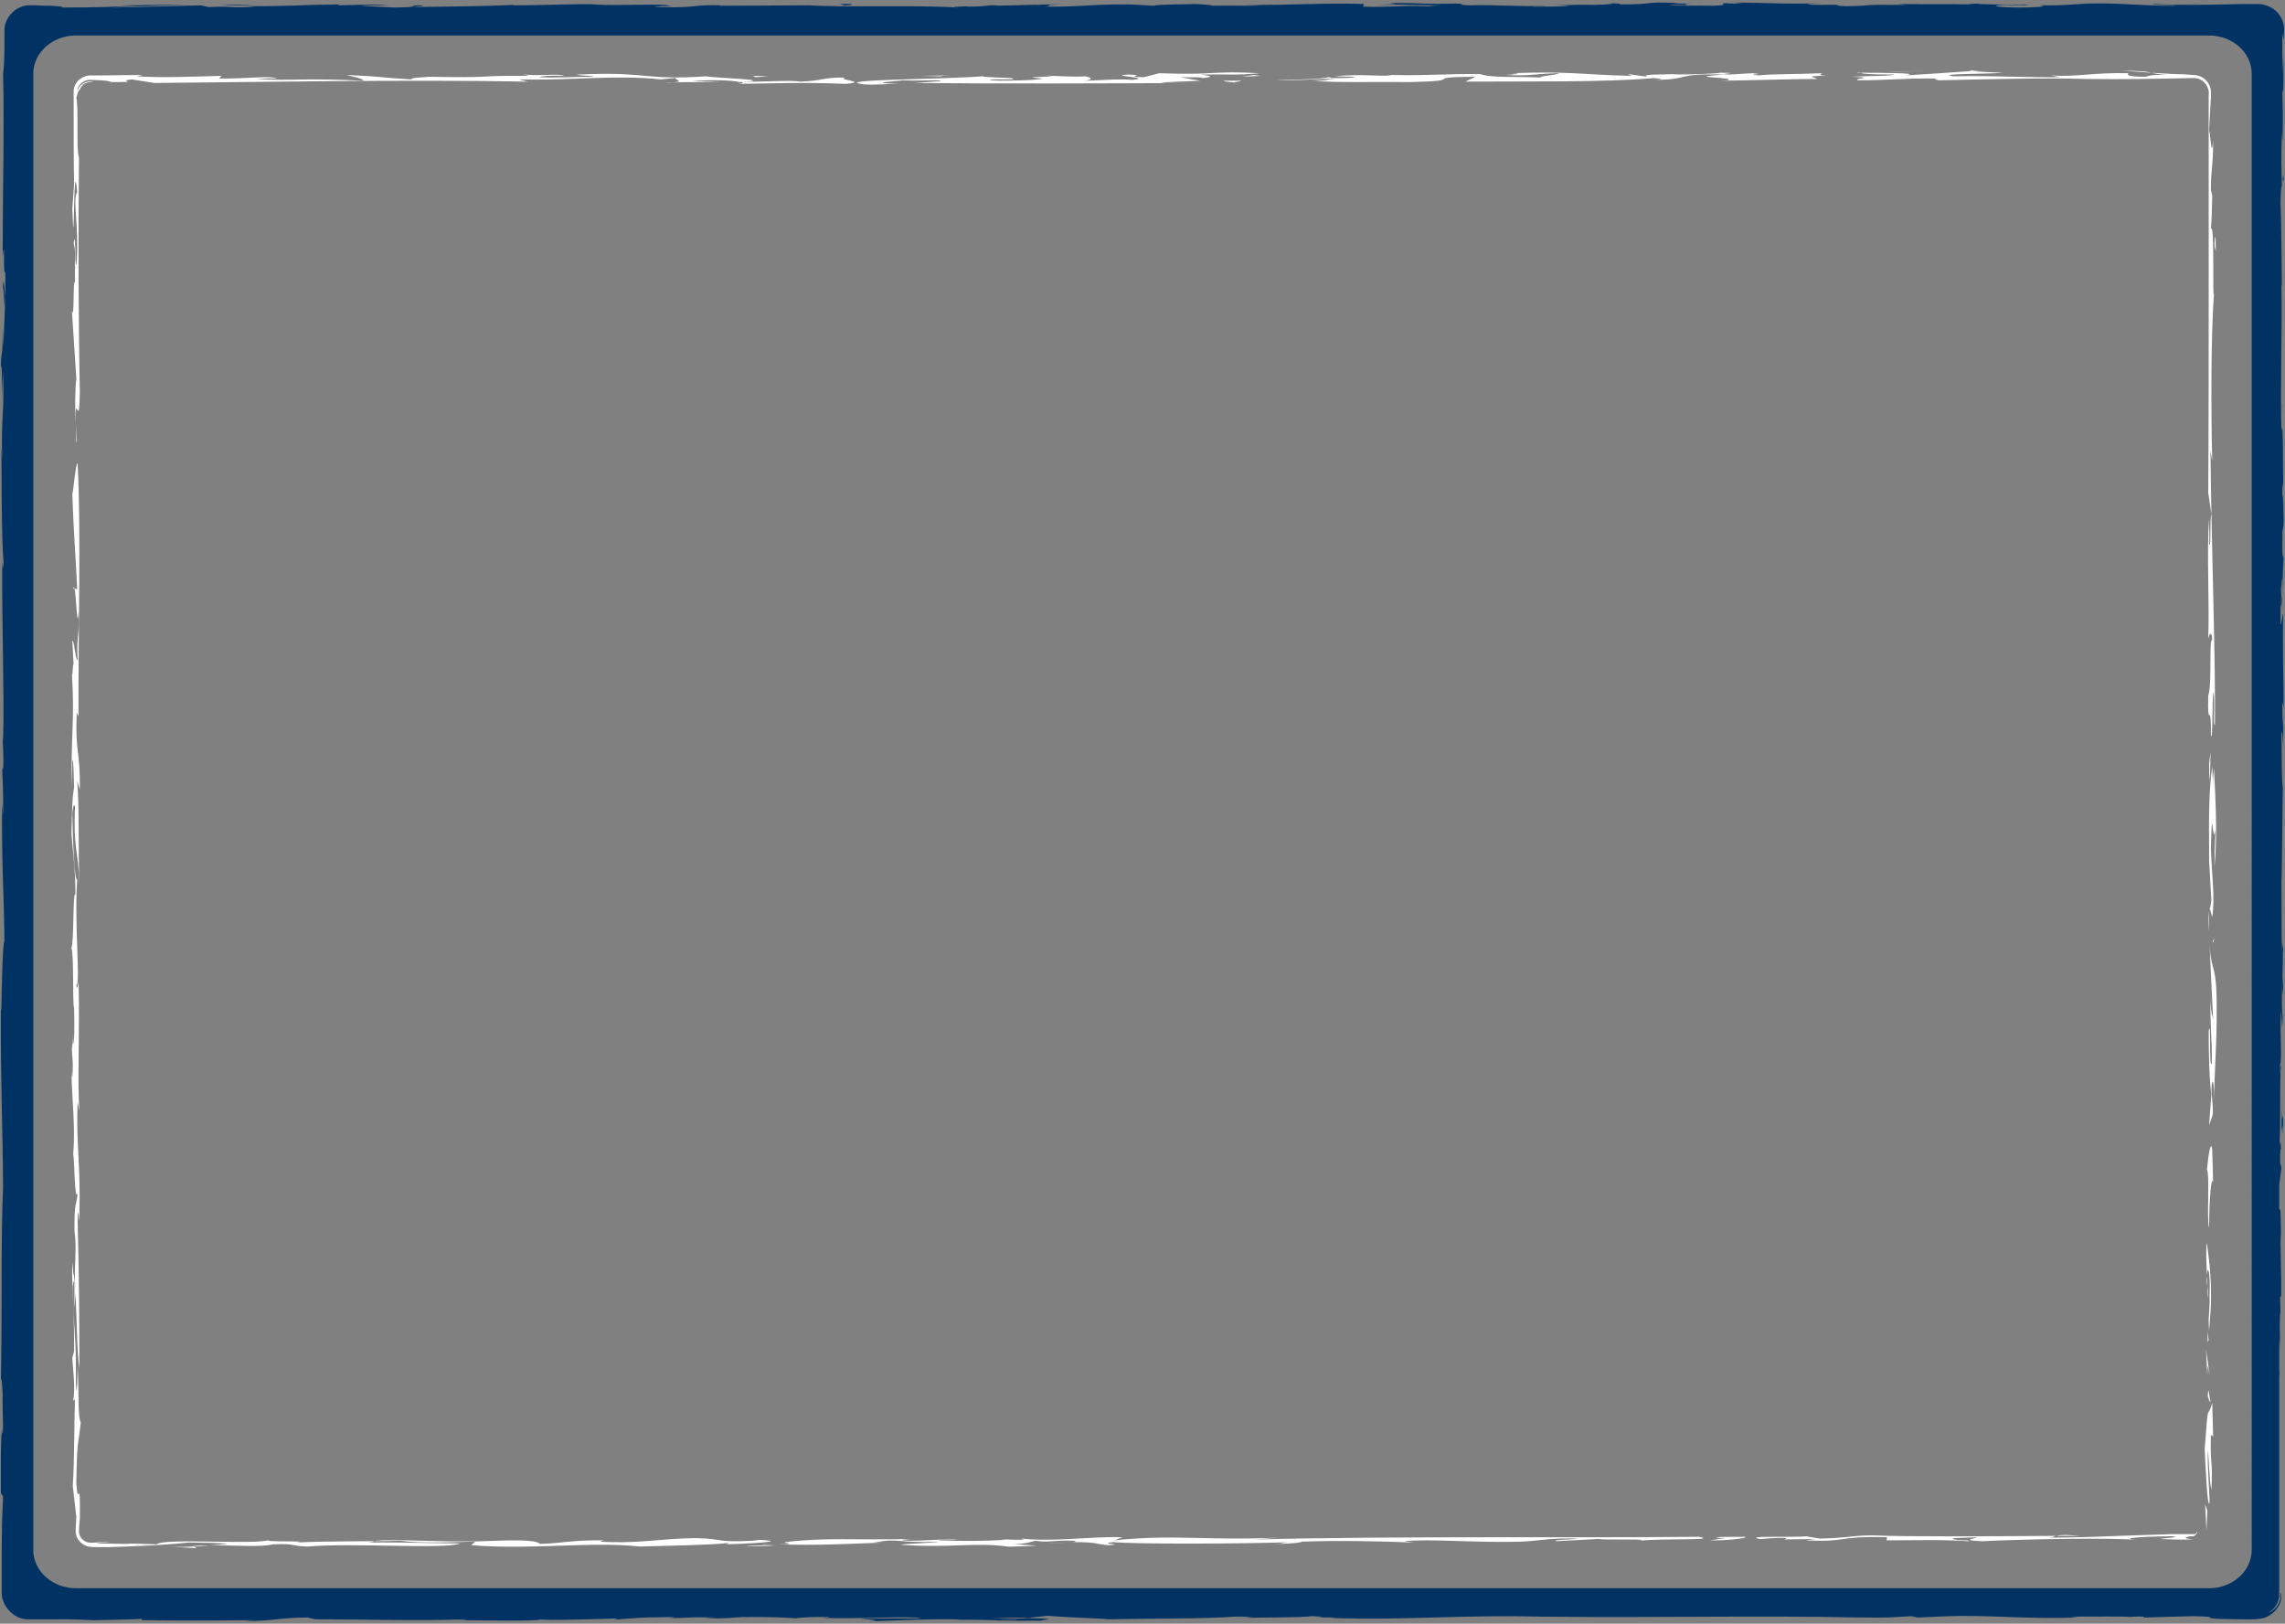 <?xml version="1.0" encoding="utf-8"?>
<!-- Generator: Adobe Illustrator 24.0.0, SVG Export Plug-In . SVG Version: 6.00 Build 0)  -->
<svg version="1.1" id="レイヤー_1" xmlns="http://www.w3.org/2000/svg" xmlns:xlink="http://www.w3.org/1999/xlink" x="0px"
	 y="0px" width="515px" height="366px" viewBox="0 0 515 366" style="enable-background:new 0 0 515 366;" xml:space="preserve">
<rect x="0" y="0" width="515" height="366" fill="#808080" stroke="none"/>
<style type="text/css">
	.st0{fill:#003364;}
	.st1{fill:#FFFFFF;}
</style>
<g>
	<path class="st0" d="M514.2,96.9c0-0.4,0-1,0-1.6L514.2,96.9z"/>
	<path class="st0" d="M452.1,1.3c1.2,0,1.6,0,1.7-0.1C452.8,1.3,451.9,1.3,452.1,1.3z"/>
	<path class="st0" d="M426,1c0.6,0,1,0,1.5,0C427,1,426.4,1,426,1z"/>
	<path class="st0" d="M514.2,95.3l0.1-4.1C514.2,91,514.3,93.4,514.2,95.3z"/>
	<path class="st0" d="M514.5,162.7l0,1.2c0,0.4,0.1,0.7,0.1,1L514.5,162.7z"/>
	<path class="st0" d="M514.6,214.4c0-1.2-0.3-1.6-0.4-2c0.1,0.7,0.2,1.5,0.2,2.6C514.4,215,514.5,214.8,514.6,214.4z"/>
	<path class="st0" d="M514.1,297.9c0-0.2,0-0.6,0-0.9L514.1,297.9z"/>
	<path class="st0" d="M514.6,125.7c0-0.1,0.1-0.3,0.1-0.5C514.6,125.2,514.6,125.4,514.6,125.7z"/>
	<path class="st0" d="M513.8,359c0,0.3,0,0.6-0.1,0.8c0,0.1,0.1,0.2,0.1,0.2C513.9,359.7,513.9,359.3,513.8,359z"/>
	<path class="st0" d="M378.3,0.6c0.1,0,0.1,0,0.2,0C379.8,0.6,379.1,0.6,378.3,0.6z"/>
	<path class="st0" d="M0.6,66c0.3-5,0.3,8.1,0.6,0.6C1.1,67.3,0.8,59.8,0.6,66z"/>
	<path class="st0" d="M269.4,0.9c0,0-0.3-0.1-1.1-0.1C268.5,0.8,268.9,0.9,269.4,0.9z"/>
	<path class="st0" d="M224.8,1.2c-0.6,0-1.1,0-2.1,0c0.1,0,0.3,0,0.5,0C223.6,1.2,224.1,1.1,224.8,1.2z"/>
	<path class="st0" d="M224.8,1.2c0.3,0,0.5,0,0.9,0C225.4,1.2,225.1,1.2,224.8,1.2z"/>
	<path class="st0" d="M181.4,1.2c0.2,0,0.5,0,0.8,0.1c0.4,0,1,0,1.4,0L181.4,1.2z"/>
	<path class="st0" d="M514.2,4.1c-0.9-1.7-2.5-2.8-4.3-3.1c-0.4-0.1-0.9-0.1-1.3-0.1c-0.4,0-0.7,0-1.1,0c-0.7,0-1.4,0-2.1,0
		c-1.4,0-2.8,0.1-4.2,0.1c-5.4,0.1-10.5,0.2-15.4-0.1c-3.4,0.2,7,0.2,4,0.4c-5.9,0-12.1-0.5-14-0.5c-8.1-0.2-7.6,0.5-16.1,0.4
		c1.1,0.1,2.1,0.4-4.2,0.5c-6,0-7.3-0.5-3.6-0.6c1.4,0,2.1,0,2.1,0.1c1.9,0,4.4-0.1,2.1-0.2l-0.8,0.1c-3-0.1-11.1-0.1-9.2-0.3
		c-3.8,0.1-2.5,0.2,0,0.2c-6.8-0.1-11,0-18.4-0.1c1.2,0.1,2.4,0.2,1.2,0.2c-11.5-0.1-5.1,0.2-12.9,0.3c-4.4-0.2,1.6-0.4-6.3-0.3
		c-4.8-0.1-1-0.3,0.9-0.4C403.3,1,397.1,0.6,393,0.6l3.8-0.1c-2.3,0.1-4.1,0.1-6,0.1l2.2,0.2c-2.2,0-4.1,0-4-0.1
		c-2.3,0.2,1.7,0.4-2.8,0.6c-3-0.1-9,0.1-10-0.2c8.4,0.1,0.7-0.2,5.1-0.3c-1.1,0-2.4,0-3.8,0c-0.3,0,0.3-0.1,0.9-0.1
		C369.4,0.3,374.2,1,365,1c1.2-0.2-2.1-0.3-3.6-0.3c3.7,0,1.8,0.3-1.6,0.4c-5.9-0.1-6.4,0.1-9.5,0.1l3.5,0.1
		c-1.2,0.2-4.1,0.2-8.3,0.2c-0.4-0.1,3.7-0.1,2.3-0.2c-4.6,0.3-10.3-0.3-16.7-0.1c-3-0.1-0.3-0.3-2.9-0.4c-7.1,0.2-7.7-0.2-15.2-0.1
		c2.2,0.2,2.5,0.2-2.7,0.4L322.6,1l-7.9,0.3c3.7,0,7.9-0.2,10.1-0.1c-3.8,0.2-3.4,0.1-1.6,0.3c-5.1-0.4-10.1,0.2-16,0l0.2-0.6
		c-8.9-0.3-15.7,0.3-27.2,0.2l3.7,0.1c-1.5,0.2-7.1,0-10.8,0.1c0.3-0.2-2-0.3-3.6-0.4c0.2,0.1-8.4,0-9.5,0.4L254.8,1
		c-9.3-0.1-10.6,0.6-19.5,0.5c2.7-0.2-1.4-0.4,4.6-0.5c-3,0-5.7,0-5.7,0.1c-1.7-0.1-8.3,0.3-11,0.1c-1.3,0.1-1.7,0.3-5,0.3
		c-0.2,0-0.2-0.1-0.1-0.1c-0.7,0.1-4.9,0.1-2.2,0.3c-9.2-0.6-25.7,0-33.6-0.5c-6.5,0-14.3,0.1-20.2,0.1c0.4-0.1,0-0.1,1.1-0.1
		c-8.1-0.2-5,0.6-14.3,0.4c-4.7-0.3,4.9-0.2,2-0.3c-1.3-0.6-11.2,0.1-17.4-0.3l1.5,0c-4.8-0.2-11.6,0.2-19.4,0.2c0,0,0.4-0.1,0-0.1
		c-5.3,0.3-15.4,0.4-22.9,0.5c2.3-0.3,3.4-0.1,2-0.4c-3.4,0,1,0.4-5.7,0.5c-2.2-0.1-7-0.3-7.7-0.5l6.3,0c-3.2-0.4-8.2,0-11.5,0
		L76.5,1c-9.7,0.1-9.8,0.4-20.2,0.4l1.1,0.1c-5.7,0.4-4.8-0.2-10.4,0.1l-1.7-0.4C41.4,1.3,32,1.6,25.2,1.7
		c3.8-0.3,11.7-0.4,16.6-0.6c-3.7,0-12.7,0-14.6,0.2c1.5,0,3.4-0.1,4.9-0.1c-4.6,0.3-10.6,0.5-18,0.5c0.3-0.2-0.7-0.3-2.6-0.4
		c-0.9,0-2,0-3.3-0.1c-0.3,0-0.6,0-1,0c-0.3,0-0.7,0-1.1,0C5.5,1.3,4.7,1.5,4,1.9C2.6,2.7,1.4,4.2,1.1,5.8C1,6.2,1,6.7,1,7.1
		c0,0.4,0,0.7,0,1.1c0,0.7,0,1.4,0,2.1c0,2.7-0.1,5-0.3,6.3c0.3,13.1-0.1,26-0.1,41.3c0.6-5.4,0,4.5,0.6,3.5c0,3.5,0,4.9,0,5.2
		l0-0.7c0,0.3,0,0.5,0,0.8h0L0.8,77.4C0.7,80,0.7,74,0.6,74.3c0,7.8-0.3,3.3-0.4,8.4c0.2-1.1,0.3,2.7,0.2,7.2l0.3-6.3
		c0.3,10.9-0.5,9.4-0.2,20.4l-0.2-3.5c0.1,5.6,0,20.8,0.5,26.3c-0.1,1-0.2,2.3-0.3-0.2c-0.1,13.5,0.5,30,0.2,40.4l-0.1-1
		c0,2.5,0.3,4.4,0.1,7.5c-0.1-0.2-0.1-1-0.2,0.2c0.1,1.3,0.3,6.7,0.2,10L0.5,181c-0.2,13.1,0.4,20.2,0.5,31.2
		c-0.4,0-0.6,10.3-0.7,15.5l-0.1-0.2c-0.1,15.3,0.4,26,0.5,40.2c-0.5,8.8-0.2,29.8-0.5,43.9c0.1-2.2,0.3,0.4,0.4,2.9
		c-0.1,3.3,0.3,9.2-0.1,8.6l0-1.2c-0.4,2.5-0.3,9.3-0.3,14.6l0.5,0.9c-0.2,3.5-0.3,7.5-0.3,11.7c0,2.1,0,4.2,0,6.4
		c0,1.1,0,2.1,0,3.2l0,0.4l0,0.5c0,0.3,0.1,0.6,0.2,0.9c0.2,0.6,0.4,1.2,0.8,1.7c0.7,1.1,1.7,1.9,2.8,2.4c0.6,0.2,1.2,0.4,1.8,0.4
		c0.6,0,1.1,0,1.6,0c1.9,0,3.8,0,5.5,0c3.4,0,6.2,0.1,8.1,0.2c3.4-0.1,7.5-0.1,10.9-0.3l-0.2,0.3c9.3,0.1,14,0.1,25.5,0l-2.3,0.2
		c6.5,0,8.2-0.8,14.2-0.8l1.8,0.4c11.3,0,22.8,0.4,34,0c-0.2,0.1-0.5,0.2-2.3,0.2c5.1,0,19.5,0.3,18.8-0.2c1.3,0.3,11.9,0,17.7-0.2
		l-1,0.3c5.2-0.4,5.3-0.5,12.5-0.6c1.7,0,1.5,0.2-0.8,0.2c5.7,0.1,4.4-0.3,11.3-0.1l-2.6,0.2c5.9,0,5.4-0.1,8.6-0.3
		c3.7-0.1,11.1,0.1,12,0.3c0.8-0.2,4-0.4,7.4-0.3c0.5,0.1-0.8,0.2-1.4,0.2c9.8,0.2,14.6-0.3,21.3-0.1c0.1,0.1,0.6,0.1,1.1,0.2
		c-7.2,0-13,0-13.5,0c0.1,0.3,6.2,0.3,1.3,0.7c5-0.2,13.7-0.6,19.8-0.5c0.3,0,0.6,0,0.8,0.1l-0.6,0c1.4,0,2.7,0,3.9,0
		c2,0,3.2,0.1,5.1,0.1c0.7,0.2,7.2,0.1,10.3,0.1c-0.3-0.3,3.7-0.2,0.1-0.5c0.1,0-1,0-2.8,0c-0.5,0-1,0-1.3,0c0.1,0,0.1,0,0.2,0
		c-2.1,0-4.7,0-7.8,0c2.5-0.1,5.1-0.3,8.5-0.1c1.6-0.2,3.4-0.4,4.4-0.5c4.3,0.4,12.6,0.6,13.7,0.8c9.6-0.2,22.5-0.1,28.5-0.6
		c2.7-0.1,3.1,0.2,4.1,0.2c-1.6,0.1-3.4,0-4.3,0.1c5.4-0.1,16.1-0.1,17.4-0.4c6.9,0.2-3.9,0.3,5.6,0.3l-1.3,0.1
		c18.5,0.6,30.1-0.9,50.7-0.2c-1.4,0-2.1-0.1-2.4-0.1c23.4,0.3,48.3-0.3,71.4,0.2c6.6,0.1,7.3-0.1,11.3-0.3l1.4,0.3l6.9-0.3
		c9.7-0.3,16.8,0.7,29.1,0.3l-1.6-0.2c4.4,0,14-0.1,13.3,0.1c0.5,0,1.4-0.2,3.2-0.1l0.1,0.2l10.9-0.3c8.4,0.1-1.3,0.6,11,0.7
		c0.6,0,1.2,0,1.9,0c0.3,0,0.7,0,1,0c0.4,0,0.7,0,1.1-0.1c1.7-0.1,3.2-1.1,4-2.2c0.9-1.1,1.1-2.3,1.1-3c0-0.7-0.1-0.9-0.1-0.4
		c0,1-0.5,2.3-1.1,3c-0.7,0.8-1.4,1.2-1.5,1.1c1.2-0.8,2-2.1,2.2-3.5c0-0.1,0-0.1-0.1-0.2c0-0.2,0.1-0.4,0.1-0.6v-49.4l0.1,0.5
		l-0.1-1.5v-6.4c0.1,0.2,0.1,0.8,0.1,2.1c0.2-4.6-0.1-4.1,0.1-8.1c0-0.4,0.1-0.2,0.1,0.2l-0.1-4.5c0.1,0.9,0.3-0.8,0.2,2
		c0.2-8.1-0.3-13.1,0-16.2l0,0.7c-0.1-8.4-0.2-4.9-0.4-6.1v-5.3l0.5-3.9l-0.3-1.1c0-1.2,0-3.5,0.2-3c-0.2-4.3-0.1,0.7-0.3-1.8
		c0.3-5.6-0.1-15.4,0.4-16.7c-0.2-2-0.2,5.4-0.3-0.6c0.5-1.7-0.1-6.9,0.2-12c0.3,1.6,0.1,6.4,0.4,1.3c-0.5-3.1,0.1-10,0-14.3
		c-0.4-0.2-0.2-9.4-0.3-16.6c0.1,0.5,0.2-13.6,0.3-20.4l0.1,0.2c-0.4-1.3-0.3-8.3-0.4-13.3c0.2,0.2,0.3,1.1,0.4,3.8l0-4.8
		c-0.1-1.1-0.2-2.6-0.2-5.7l0.3,1.2c0-6.3-0.3-12.7-0.1-20.9c-0.2-0.3-0.4,2.8-0.6,2.1v-4.4c0.1,0.1,0.2,0.6,0.2,1.8
		c0-0.7-0.1-2.6-0.1-4.1l0.2,3.4c0.1-3.7-0.2-1.9-0.2-4.9c0.2,0.1,0.1-2.2,0.3-1.8c0,0.8-0.1,2.6,0,3.7c0-3.3,0.2-7.4,0.3-8.7
		c-0.1,0.3-0.3,0-0.3-2.4c0-6.3,0.2-2.2,0.3-5.9c-0.1-1.5,0-5.6-0.3-5.7c0-1.9,0.1-2.2,0.2-2.9c-0.1-3.3,0-15.3-0.4-11.6l0,0.8
		c0-0.2,0-0.3,0-0.5c-0.3-10.7,0.2-22.3,0-33l0.1,0c-0.1-6.4-0.1-14.2-0.3-18.7c0-1.9,0.2-4.4,0.3-3.6c-0.1-4.9-0.2-5.4,0-12.4
		c0.2,4.9,0.2-1.7,0.1,5c0.1-6.3,0.2-7.7,0-14.5c0.3,2.3,0.3-4.8,0.2-7.8l-0.2,4.4c0-3.4,0-6.3,0-9.3l0.3,1.6c0-0.8,0.1-1.6,0.1-2.4
		C514.8,5.9,514.6,4.9,514.2,4.1z M229.1,365.1c0.1,0,0.2,0,0.2,0c-0.2,0.1-0.4,0.1-0.8,0.1c-2.1,0-2.8,0-3.1-0.1
		C226.4,365.1,227.6,365.1,229.1,365.1z M507.5,349.4c0,4.7-4.3,8.6-9.6,8.6H17.1c-5.3,0-9.6-3.9-9.6-8.6V16.6
		c0-4.7,4.3-8.6,9.6-8.6h480.8c5.3,0,9.6,3.9,9.6,8.6V349.4z M513.8,294.4c0,0.3,0,0.5,0,0.6v-2.7
		C513.8,293,513.8,293.7,513.8,294.4z"/>
	<path class="st0" d="M381.2,0.7c0.6,0,1.2,0,1.8,0C382.2,0.7,381.6,0.7,381.2,0.7z"/>
	<path class="st0" d="M194.4,364.8C194.4,364.8,194.4,364.8,194.4,364.8C194.4,364.8,194.4,364.8,194.4,364.8z"/>
	<path class="st0" d="M218.1,1.4c0.1,0,0.1,0,0.1,0C218.2,1.4,218.1,1.4,218.1,1.4z"/>
	<path class="st0" d="M232.3,364.8c0.3,0,0.5,0,0.9,0c-0.4,0-0.8,0-1.2-0.1c-0.3,0-0.5,0.1-0.7,0.1
		C231.5,364.8,231.9,364.8,232.3,364.8z"/>
	<path class="st0" d="M514.2,96.9c0,0.2,0,0.4,0,0.6c0-0.2,0-0.2,0-0.3L514.2,96.9z"/>
	<path class="st0" d="M514.3,247.5l-0.1,8.1c0.1-1.4,0.3-3.3,0.3,0.4C514.8,245.8,514.2,258.1,514.3,247.5z"/>
	<path class="st0" d="M514.4,222.3c0.1,4.4,0.2-0.1,0.2,0.2C514.5,219.7,514.5,219,514.4,222.3z"/>
	<path class="st0" d="M514.4,40.4l0.3,0.4C514.6,37.5,514.6,40.8,514.4,40.4z"/>
	<polygon class="st0" points="496.2,0.8 490.6,0.9 494.7,0.8 	"/>
	<path class="st0" d="M189.3,0.9l1,0.3C192.6,1.2,193,0.8,189.3,0.9z"/>
	<path class="st0" d="M57.4,1.3C56,1.1,52.3,1,50,1.2C52.9,1.2,55.9,1.3,57.4,1.3z"/>
	<polygon class="st0" points="0.5,346.3 0.5,344 0.4,341.3 	"/>
</g>
<g>
	<polygon class="st1" points="497.3,345 497.5,340.5 497,339.1 	"/>
	<path class="st1" d="M498.8,323.8l-0.2-7.6c-1.2,4.4-0.8-1.5-1.7,10.4c0.2,4.2,0.6,13.5,1.1,12.2c0-3-0.5-7.4-0.4-11.9
		c0.3,1.9,0.3,6.7,0.8,9c0.4-7.2-0.3-4.6-0.1-12.5L498.8,323.8z"/>
	<path class="st1" d="M497.6,314.7c0.2,0.7,0.4,1.4,0.6,1.3C498,315.3,497.7,311.6,497.6,314.7z"/>
	<path class="st1" d="M497.5,310.1c0-4.8,0.4,0.1,0.5-0.4l-0.8-5.5L497.5,310.1z"/>
	<path class="st1" d="M497.5,290c0-0.8,0-1.5-0.1-2.3C497.3,288.5,497.4,289.2,497.5,290z"/>
	<path class="st1" d="M497.4,280.1c-0.3,2-0.1,4.5,0,7.6c0-0.1,0-0.2,0-0.3c0.2-2.8,0.8-0.2,0.6,4.3c0.1,4.7-0.4,4.3-0.1,8.3
		l0.4-5.6C498.5,287.1,497.7,283,497.4,280.1z"/>
	<path class="st1" d="M497.5,290c0,0.8,0,1.7,0,2.6C497.7,291.5,497.6,290.7,497.5,290z"/>
	<polygon class="st1" points="497.5,300.1 497.6,302.6 497.8,302 	"/>
	<path class="st1" d="M497.4,263.6c0.7,1.1-0.1,11.8,0.5,13.1c0-6.5,0.5-11.7,0.9-10.3l-0.2-7.2
		C498.3,256.8,497.8,259.9,497.4,263.6z"/>
	<path class="st1" d="M499.3,249.5c-0.1-0.5-0.1-1-0.1-1.7C499.2,248.7,499.2,249.3,499.3,249.5z"/>
	<path class="st1" d="M498,213.1l0.8,16.8c-0.2-1.6-0.5-0.9-0.6-4.8c-0.1,7.4,0.4,8.4,0.3,14.6c-0.7,1.9-0.1-10.9-0.7-7.3
		c0,4.3,0.1,10.8,0.6,14.3l-0.5,6.9l0.8-2.3c0.2-2.8-0.6-5.6-0.1-7.3c0.3-0.9,0.4,1.9,0.5,3.9c-0.2-4.4,0.6-12.1,0.5-21.1
		C499.6,217.1,498.4,219.4,498,213.1z"/>
	<polygon class="st1" points="498.8,212.5 499.1,211.4 498.7,212.2 	"/>
	<path class="st1" d="M497.9,194.1l0.5,8.8c-0.1,0.9-0.2,1.5-0.4,2.1c0.2-0.4,0.5,2,0.6,1.6c0.7-4-0.2-10.7-0.3-15.4
		c0.3-12.4,0.4,0.6,1-4.3c0,3.5-0.2,3.6-0.2,8.4c0.8-7.6,0.1-17.2-0.1-22c-0.1,1.4-0.3,1.8-0.2,4.5l-0.2-5.1
		C497.9,178,497.8,182.5,497.9,194.1z"/>
	<path class="st1" d="M497.9,209.8c-0.1-3.3,0-4.5,0.1-4.7C497.8,205.9,497.6,207,497.9,209.8z"/>
	<path class="st1" d="M498.9,170.7c0,0.5,0,1.5,0,2.7C498.9,172.8,498.9,172,498.9,170.7z"/>
	<path class="st1" d="M498.1,175.7l0.1-6.1l-0.3,2.4C497.9,172.8,497.9,175.8,498.1,175.7z"/>
	<path class="st1" d="M419.3,16.4c0.6,0.3,2.8,0.4,7.6,0.4c-0.6,0.4-6.7,0.3-9.6,0.5c6.3,0.2-0.1,0.4,1.5,0.8c7,0,10.1-0.5,17.6-0.4
		c-0.4,0.1-0.3,0.3,0.7,0.4c9-0.2,24.2-0.6,33-0.3c8.5,0.1,14.7,0,24-0.2c0.4,0,1,0,1.5,0.2c0.5,0.2,1,0.5,1.3,0.9
		c0.4,0.4,0.6,0.9,0.8,1.4c0.2,0.5,0.1,1.1,0.1,1.5c0,1.9,0,3.8,0,5.8c0,3.9,0,7.7,0,11.6c0,7.8,0,15.7,0,23.6
		c0,15.9,0,32.1-0.1,48.5l0.7,4.7c-0.4,1.6,0,7.8-0.5,6.9c0.1-1.8,0-3.5,0-5.7c-0.6,7,0.1,18.7-0.2,27.1c0.1-1,0.8-2.3,0.9,0.2
		c-0.8-0.7,0,10-0.9,12.5c-0.2,8.4,0.7,0.3,0.6,9.1c0.5,0.9,0.2-8.4,0.6-10c0.4,2.7-0.2,8,0.3,7.5c0.2-14.1-0.8-40.3-1-61.8l0.4,2.3
		c-0.3-11-0.3-28.9,0.4-37.7c-0.4,2.1,0.2-16.3-0.7-14.6c0.2-2.8,0.2-3.6,0.3-7.6l-0.3-1.1c0-5.6,0.5-4.7,0.5-11.2
		c-0.4,4.2-0.5-0.5-0.9-2.4c0.1-1.9,0.2-3.8,0.3-5.7l0.1-1.5l0-0.7l0-0.4c0-0.2,0-0.3,0-0.5c-0.1-1.3-0.9-2.5-2-3.1
		c-0.6-0.3-1.3-0.5-1.9-0.5c-0.5,0-1-0.1-1.4-0.1c-1-0.1-1.9-0.1-2.8-0.1c-1.9-0.1-3.6-0.2-5.3-0.3c0.5,0.1,1.1,0.3,3.4,0.5
		c-4.5-0.1-3.7,0.3-4.9,0.4c-4.3,0-3.9-0.5-3.7-0.8c-7.9-0.2-11.5,0.9-17.4,0.5l2.1,0.4c-8.2,0.1-15.1-0.4-24.1-0.2
		c-4.4-0.6,7.4-0.5,11.2-0.8c-1.8-0.1-5.7-0.2-7-0.4c-3.9,0.3-10.3,0.7-15.1,1C433.9,16.4,422.4,16.4,419.3,16.4z"/>
	<path class="st1" d="M444.4,16.1c1.1-0.1,2-0.2,2.6-0.2c-0.9,0-1.7,0.1-3,0C443.9,16,444.1,16,444.4,16.1z"/>
	<path class="st1" d="M419.3,16.4c0,0-0.2,0-0.2-0.1C418.2,16.3,418.5,16.4,419.3,16.4z"/>
	<path class="st1" d="M471.2,17.9c-0.3,0-0.8,0-1.2,0c-0.5,0-1,0-1.5,0L471.2,17.9z"/>
	<path class="st1" d="M478,15.9c1.7,0.1,4.2,0.3,6.9,0.5C484.1,16.2,483.5,16,478,15.9z"/>
	<path class="st1" d="M499.1,54.9c0.1,1.7,0.2,0.7,0.3,1.9C499.4,53.3,499.3,52.1,499.1,54.9z"/>
	<polygon class="st1" points="434.5,16 427.6,16.1 425.1,16.2 	"/>
	<path class="st1" d="M295.4,18.2c6.1,0.5,15,0.2,22.4,0.3c13.7-0.3,1.7-1.1,14.7-1.2l-2.2,1.1c13-0.1,31.4,0.2,42.4-0.8
		c1,0.1,3.3,0.3-0.1,0.4c8.7,0,4.5-1.5,16.1-1.2c-10.8,0.7,3.5,0.6,0.6,1.3l-1.7,0.1c7.3-0.1,17.1-0.4,21.9-0.4
		c0.2-0.3-4-0.7,2.5-0.7c-2.6-0.1-1.6-0.4-1.3-0.6c-6.7,0.3-10.4,0.1-14.4,0.5c-3.8-0.4,2.5-0.1-1.2-0.5l-5.4,0.3
		c-4-0.1,4.1-0.4-2.1-0.4c-0.7,0.2-5.7,0.4-10.6,0.4l1.4-0.1c-3.7,0.1-8.9,0-7.1,0.6l-4.4-0.6l0.8,0.4c-10.1-0.2-13.9-1.1-27-0.6
		c3.1,0.1,0.3,0.3-1.4,0.4c5.5,0.3,6.7-0.3,11.9-0.4c0.8,0.4-8,0.9-1.7,1.1c-6.9-0.5-13,0.1-15.9-0.9c-8.3-0.1-11.4,0.4-19.9,0.2
		l0.3-0.1c-1.6,0.7-6.9-0.3-13.1,0.4l4.4,0.1c-0.2,0.3-2.4,0.3-5.4,0.3c0.3-0.1,0.3-0.1-0.6-0.2c-0.9,0.5-10.4,0.6-11.6,0.7
		c4,0.1,8.9-0.3,13.6-0.4C298.6,17.9,299.3,18.3,295.4,18.2z"/>
	<path class="st1" d="M381,16.5l-2.7,0.2C379.4,16.6,380.4,16.6,381,16.5z"/>
	<path class="st1" d="M257.8,17.4c-5.3-0.1,1.4-0.4-3.5-0.6c-5.4,0.3,6.2,0.7,0.9,1.2c-3.2-0.3-8.5,0.2-10.7,0.2c2.4-0.3,1-0.9,0-1
		c-2,0.2-6.6-0.1-10.1-0.2c8.6,0.4-7.2,0.2,0.5,0.7c-0.6,0.4-8.6,0.6-11.9,0.4c0.2-0.3,2.9-0.2,5.1-0.2c1.8-0.5-5.4-0.3-6.7-0.7
		c-8.2,0.7-34.3,0.7-26.9,1.8c2.8,0.2,5.2-0.1,8.2-0.1c-8.5-0.2-0.1-0.6,0.7-0.8c3.6,0.2,9.8-0.2,8.4,0.2l-5.7,0.4
		c18.4,0.2,43.6,0.1,64.8,0l-9.2,0c1.1-0.3,5.4-0.3,8.8-0.5l-4.5-0.8c2.6,0.1,5.2-0.1,4.9,0.2c3.2-0.3,1.7-0.5-0.2-0.8
		c6.8-0.1,8,0.2,13.2-0.3c-11.4-0.6-9.6,0.5-22.6,0L257.8,17.4z"/>
	<polygon class="st1" points="282.6,16.9 279.9,17.3 284.1,17.1 	"/>
	<path class="st1" d="M278.3,18.6c-0.1-0.2,1.5-0.2,1.4-0.4C274.4,18.1,275,18.3,278.3,18.6z"/>
	<path class="st1" d="M214.4,17l-6.8,0.1l4.5,0.1C211.9,17.1,213.5,17,214.4,17z"/>
	<path class="st1" d="M166.4,18.9c9.5-0.1,13.6-0.4,24.3,0c5.3-0.5-2.4-0.9-0.2-1.4c-5.3-0.1-4.7,0.7-10.2,0.9
		c-2-0.4-8.1,0.1-13.3,0C167.6,18.6,167.6,18.8,166.4,18.9z"/>
	<path class="st1" d="M133.7,17.3c-4.3,0-8.7,0.3-12.2,0.1c0.5-0.3,3.1-0.4,5.7-0.3c-1.7-0.6-4.8,0.1-9.5-0.3
		c0.4,0.1,2.1,0.2,0.8,0.3c-11.7-0.1-6.6,0.5-21.7,0.2c-2.2,0.2-4.4,0.2-4,0.6c-8.6-0.5-4.3-0.5-14.6-1c0.4,0.2,3.8,0.8,3.7,1.3
		c-14.6-0.7-14.9,0.1-24.3-0.4c1.1,0,2.3-0.2,4.8-0.1c-1.2-0.7-7.8,0.1-13,0l0.5-0.6c-4.8,0.1-13.1,0.5-19.1,0.1l1.4-0.3
		C29.2,16.9,26,17,22.7,17c-0.8,0-1.7,0-2.5,0c-1.1,0.1-2.1,0.6-2.8,1.4c-0.3,0.4-0.6,0.9-0.7,1.4c-0.1,0.3-0.1,0.5-0.1,0.8l0,0.4
		l0,0.3c0,0.8,0,1.6,0,2.4c0,6.4,0,12.6,0.1,17.8l-0.4,5.6c0.5,14.4,0.2-14.3,1.1-3.8c-1.1,1.6,0.4,7.4-0.1,15.6
		c-0.4,3.9-0.2-8.3-0.7-4c0.6,1.8,0.2,4.4,0.3,8.7c-0.5-0.9-0.1,9.1-0.7,6.4l1,15.3c-0.3,2.5-0.3,6.9-0.2,10.2c0-8.3,0.8,2.3,1-7
		c-0.3-13.5-0.4-36.1-0.2-53c-0.7-1.9,0-10.8-0.6-13.5c0.1-0.2,0.2-0.6,0.3-1c0.1-0.4,0.3-0.7,0.5-0.8c0.4-1.1,1.2-1.5,1.7-1.6
		c0.3-0.1,0.5-0.1,0.7-0.1c0.2,0,0.3,0,0.4,0c0.2,0,0.1-0.1-0.1-0.1c-0.2,0-0.5-0.1-0.9,0c-0.8,0.1-1.6,0.7-2,1.3
		c-0.3,0.6-0.4,1-0.3,0.3c0.4-1.2,1.5-1.9,2.6-2c1,0,1.9,0.1,2.7,0.1c1.5,0.1,2.4,0.3,2.1,0.4c7.8,0,0.9-0.2,4.8-0.6l5.1,0.8
		c24.3-0.2,56.6-0.8,84.2-0.3l-2.1-0.5c12.6,0.3,21-1.1,32.1,0l3.8-0.4c-2.1,0.2,2.2,0.8-1.1,1.1c3.4-0.2,7,0,10.6-0.1l-6.3-0.2
		c4.4-0.4,9.2-0.2,10.7,0.2c9.4-0.5-5.6-0.9-7.6-1.3c-13.2,0.9-13.3-0.9-25.9-0.5C125.5,16.9,134.2,17,133.7,17.3z"/>
	<path class="st1" d="M150,18.7c0.8,0,1.4-0.1,1.9-0.1C151.2,18.6,150.6,18.6,150,18.7z"/>
	<path class="st1" d="M17.1,95.7c0,1,0,2.1,0,3.7C17.3,100.6,17.2,98.6,17.1,95.7z"/>
	<path class="st1" d="M166.9,18.4C166.9,18.4,166.9,18.4,166.9,18.4c0,0-0.1,0-0.1,0C166.9,18.4,166.9,18.4,166.9,18.4z"/>
	<polygon class="st1" points="173.2,17.2 169.7,17.1 170.3,17.4 	"/>
	<path class="st1" d="M16.5,132.7l0.3,0C16.7,132.4,16.6,132.2,16.5,132.7z"/>
	<path class="st1" d="M16.3,232.9l0-2.2C16.3,231.4,16.3,232.2,16.3,232.9z"/>
	<path class="st1" d="M144.2,348.6c6.5-0.2,15.3-0.3,20.1-0.8l-0.5,0.3c3.5-0.1,14.8-0.6,7.5-1l-1.8,0.2c-8.3,0.4-6-0.4-12.5-0.6
		c-7.8,0.1-12.3,1.1-19.2,0.9c-3,0-2.6-0.2-1.7-0.4c-7-0.1-9.7,0.7-14.4,0.8c-1.9-2-21.3,0.6-31.6-0.7c-6.5,0.2-15.2,0-23.5,0.4
		c4.4-0.5-7.8,0-6-0.6c-2.3,1.2-23.8-0.5-25.3,1c-11.2-0.4-0.5,0.1-13.4-0.2c0-0.2,2.2-0.2,3.1-0.2c-1.3-0.1-2.4-0.1-3.5,0
		c-0.5,0-1.1,0.1-1.4,0c-0.4,0-0.8-0.2-1.1-0.4c-0.7-0.4-1.2-1.2-1.2-2.1c0-0.9,0.1-1.9,0.2-3c0.1-10.4-0.4-1.7-0.8-7.9
		c0.2-10.8,0.4-7.8,1-13.7c-0.7-1-0.4-7.4-0.7-12.7c0,1.3-0.2,8.7-0.4,3.9c0.1-12.6-0.5-10-0.7-21.8c0.8-5.9,0,11.7,0.6,1.4
		c0.4,7.4,0.3,13.1,0.9,17.1c0-10-0.1-22.1-0.4-33.1c0.1-6.1,0.4,3.1,0.4-1.7c0.3-10.8-0.8-16.6-0.4-25.2l0.4,1.8
		c-0.5-5.3,0.1-19.1-0.2-29.1c-0.2,1.3-0.3,2.1-0.5,0.8c1,0.2-0.5-13.9,0.2-23.8c-0.6,0.8-1-8.8-1.1-14.9c0.2-2.1,0.4-1.7,0.6-1.7
		c-0.4,9.9,0.7,9.6,1,17.5c-0.3-6.6,0-17.4-0.5-23.1L18,178c0.1-9.1-1.1-8-0.7-17.4l0.4,0.9c-0.1-19.1,0.6-41.6-0.2-56.9
		c-0.3-1.3-1,6.4-1.2,6.8c0.3,9.1,0.8,14.4,1.1,21.4l-0.6-0.1c0.4,1.6,0.6,10,0.9,5.3c0.3,5.7-0.5,4.3-0.2,10.9
		c-0.6-0.5-0.7-4.4-1.2-4.5l0.3,5.7c-0.2-1.8-0.2,3.4-0.4,1.7c0.7,10.5-0.3,14.7,0,25.6l0.1-6.1c0.3,0,0.3,3.5,0.4,6.1
		c-0.5,3-0.4,4.7-0.6,10.3c0.3,4.8,0.9,7.5,0.9,14c-0.6-1.4-0.3,10.8-0.9,12c0.6,1.4,0.2,12.6,0.6,13.5c0.1,3.5,0.1,8.3-0.3,8.2
		c0-0.5-0.1-1.5-0.1-2.6l0,3.5c-0.1-0.3-0.1-0.2-0.1-0.6c0,3.1,0.4,3.1,0.1,7.1c-0.2,0-0.2-2.2-0.2-4c-0.1,8.3,1,14.5,0.4,21.3
		c0.3,1.4,0.3,10.9,1,8.9c-0.2,2.6-0.8,1.6-0.7,8.6c0.6,4-0.2,7.8,0.2,13.1c-0.6-7-0.2,0-0.7-6.2c-0.2,4.7,0.5,11.8,0.4,20
		c-0.1,0.8-0.3,0.8-0.4,1.7c0.2,3.1,0.7,6.6,0.2,9.6l0.4-0.4c-0.2,5.6-0.1,13.4-0.5,19.5l0.8,7c0,0.6-0.1,1.2-0.1,1.8
		c0,0.6-0.1,1.2,0,2c0.2,1.5,1.7,2.9,3.4,3c2.7,0.1,5.4,0,8-0.1c5.3-0.2,10.3-0.5,14.1-0.9c1.7,0,3.9,0.1,5.6,0.1
		c1.7,0.1,3,0.1,3,0.2c-0.8,0.1-2.2,0.2-3.8,0.3c5.1,0,11.3,0.5,14.2-0.2c5.2-0.2,3.8,0.4,7.7,0.5c10.6-0.9,31.2,0.7,34.4-0.7
		c-4.3,0-12.5-0.3-20.8-0.2c2.2-0.2,0.5-0.4,3.5-0.5c8.3-0.1,12.5,0.4,20.8,0.2l-1,0.9C120.2,349.4,133.1,347.4,144.2,348.6z"/>
	<path class="st1" d="M38.3,348.6l6,0.4l-0.6-0.4C41.9,348.7,40,348.7,38.3,348.6z"/>
	<path class="st1" d="M43.7,348.6c1.2,0,2.4-0.1,3.5-0.2c-1.3,0-2.6,0-3.7,0.1L43.7,348.6z"/>
	<path class="st1" d="M168.1,348.5c1.3,0,3.9,0.1,6.5,0C172.9,348.4,169.5,348.3,168.1,348.5z"/>
	<polygon class="st1" points="175.1,348.2 172.1,348.1 171.7,348.2 	"/>
	<path class="st1" d="M350.6,347.4l9.6-0.5c1.7,0.3,12.6-0.1,9.1,0.4c5.7-0.6,18.2,0,13.6-0.9c-28.2,0.3-67.2-0.2-99.9,0.6l5.2-0.4
		c-17,0.7-23.3-0.8-37,0.6l1.8-0.7c-7.8-0.2-14.9,1.1-23,0.3l0.8,0.3c-2.1,0-3-0.1-5.2-0.1l0.9,0.1c-5.7,0.3-9.2,0.3-14.8,0.1
		c-0.4-0.2,2.6-0.1,4.4-0.2c-2.6-0.2-7,0.3-11.3,0.3c-3.4-0.2,0-0.3,0.5-0.4c-13.1,0.3-19-0.4-28.3,0.7c-0.9,0.2,3.4,0.4-1.4,0.5
		c8.6,0.3,15.6-0.1,23.5-0.4h-2.2c6.2-1.1,4.7,0.2,14.8-0.2c-2.7,0.4-7,0.4-8.8,0.7c11.6,0.8,16.6-0.6,24.2,0.4l-0.8,0
		c1.7,0.1,4.8-0.1,7.4-0.2c-0.9-0.1-3.5-0.2-5.2-0.3c2.7-0.1,4-0.6,4.9-0.8c3,0.5,3.9-0.2,8.7,0c1.7,0.4-3.9,0.4-5.7,0.6l5.7-0.3
		c5.2,0,5.1,0.5,7.7,0.7c4.4-0.3-2.6-0.2,1-0.7c5.6,0.5,29.4,0.4,40.8,0c-3.9,0.1-1.4,0.5-6.1,0.4c1.7,0.1,7.8-0.1,7.9-0.5
		c7.9-0.3,17.8-0.1,25.2,0.2l-2.1-0.3c6.2-0.6,15.6,0.4,26.5,0.1l-0.2,0c3.5-0.1,6.5-0.9,12.9-0.7
		C353.7,347.1,350.2,347,350.6,347.4z"/>
	<path class="st1" d="M388.9,346.7l-3.5,0.5c3.9,0.1,8.8-0.5,7.9-0.8c-2.6,0.1-6.1-0.1-6.5,0.2C387.2,346.6,387.1,346.7,388.9,346.7
		z"/>
	<path class="st1" d="M461.8,346.6c1.4-0.1,1-0.3,1.6-0.4c-15.4,0.1-34.5,0.2-40.6-0.1c-5.2-0.1-6.2,0.6-12.7,0.7l-3-0.5
		c-3.5,0.3-14.3-0.2-10.5,0.6c0.4,0.1,3.1-0.4,6.1-0.2l-0.5,0.3l7-0.1l-2.2,0.3c9.5,0.5,6.7-1,18.3-0.7l-0.1,0.7
		c7.8,0,11.7-0.2,18.6,0.2c0,0,0.1-0.3-1.3-0.2c-1.3,0-3-0.3-2.1-0.5c11.8-0.5-1.8,0.4,6.4,0.7c10-0.5,29.2-0.8,34.8-0.3
		c-4.7-0.4,2.3-0.8,7.9-0.8c2.6,0.2-1.8,0.4-2.7,0.6c2.6,0.1,4.8,0.2,7.4,0.1c-1.7-0.2-2-0.4-1.1-0.6c0.2-0.1,0.5-0.1,0.9-0.1
		c0.2,0,0.5,0,0.5-0.1c0.1,0,0.2-0.1,0.2-0.1c0.3-0.2,0.6-0.6,0.5-1c0,0.2-0.1,0.4-0.3,0.6c-0.1,0.1-0.2,0.1-0.3,0.1
		c0,0-0.1,0-0.1,0c-0.1,0,0,0-0.3,0c-1.6,0-3.2,0-4.7,0c-3.1,0.1-6.1,0.2-9.1,0.3C474.5,346.3,468.5,346.6,461.8,346.6z"/>
	<path class="st1" d="M465.8,346c-1.4,0-2,0.1-2.3,0.2c1.8,0,3.6,0,5.4,0L465.8,346z"/>
</g>
</svg>

